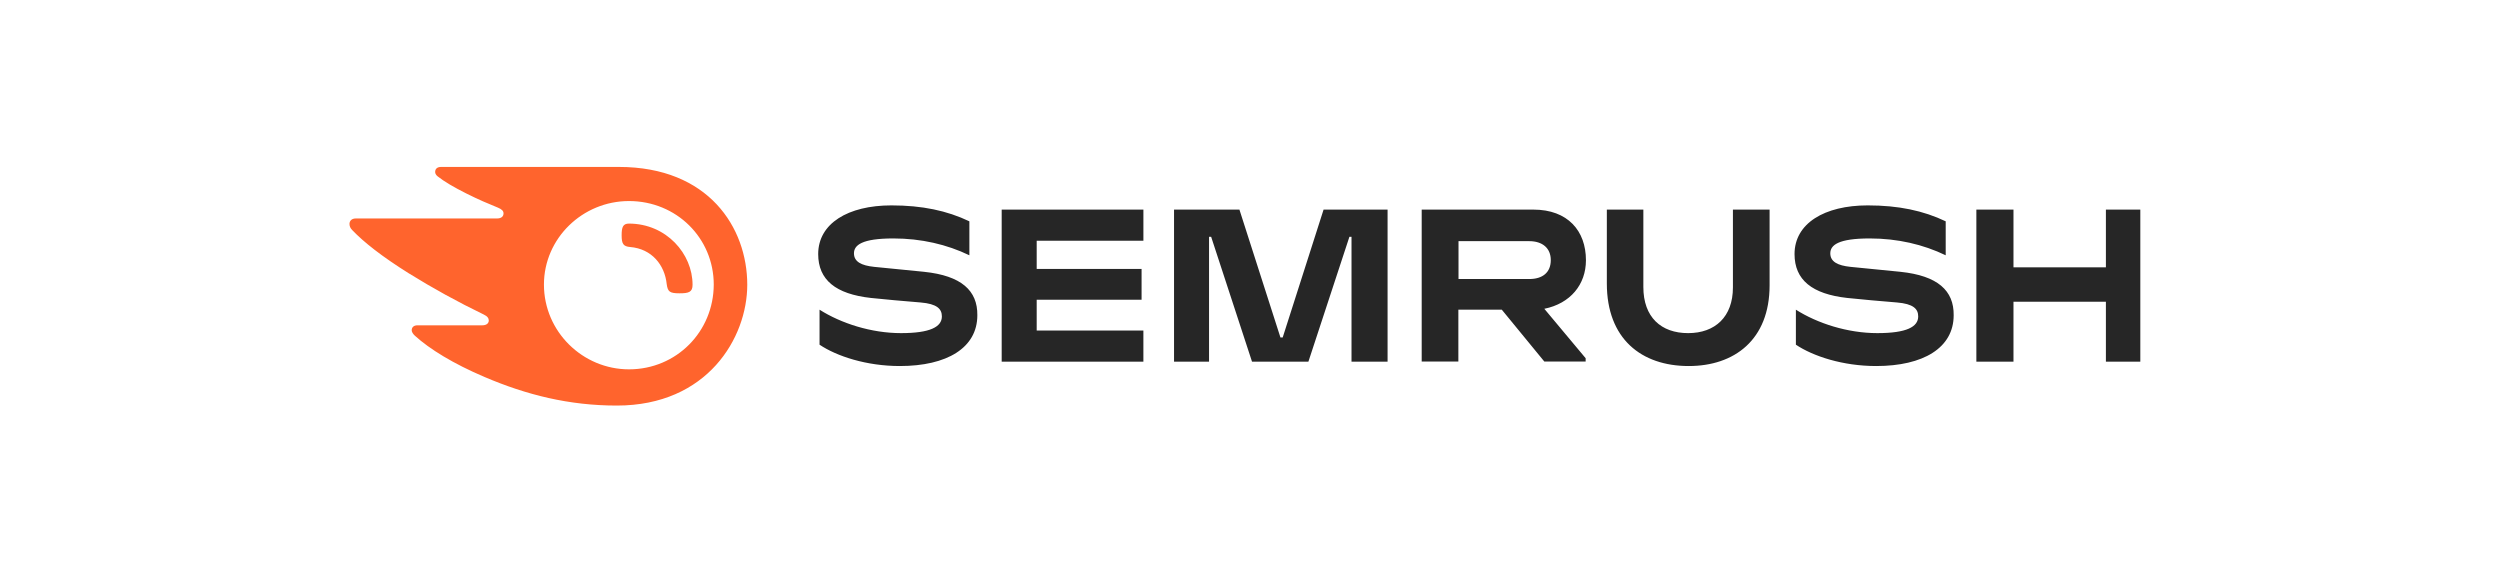 <svg width="220" height="51" viewBox="0 0 220 51" fill="none" xmlns="http://www.w3.org/2000/svg">
<g clip-path="url(#clip0_10989_27040)">
<g clip-path="url(#clip1_10989_27040)">
<g clip-path="url(#clip2_10989_27040)">
<path d="M139.563 22.901C139.563 20.322 137.977 18.445 134.935 18.445H125.109V31.815H128.336V27.252H132.158L135.9 31.814H139.537V31.524L135.9 27.173C138.188 26.71 139.563 25.043 139.563 22.901ZM134.578 24.554H128.349V21.222H134.578C135.728 21.222 136.469 21.83 136.469 22.888C136.469 23.972 135.755 24.554 134.578 24.554ZM188.348 18.445H185.319V23.523H177.186V18.445H173.92V31.828H177.186V26.551H185.319V31.828H188.348V18.445ZM116.475 18.445L112.877 29.698H112.679L109.069 18.445H103.315V31.828H106.396V20.838H106.581L110.178 31.828H115.138L118.748 20.838H118.933V31.828H122.107V18.445H116.473H116.475ZM81.325 23.919C80.187 23.801 78.058 23.602 76.921 23.483C75.797 23.364 75.149 23.033 75.149 22.293C75.149 21.579 75.836 20.983 78.613 20.983C81.073 20.983 83.334 21.513 85.305 22.465V19.476C83.335 18.537 81.152 18.074 78.441 18.074C74.633 18.074 72.001 19.661 72.001 22.359C72.001 24.634 73.548 25.877 76.643 26.22C77.767 26.34 79.671 26.511 81.007 26.617C82.461 26.737 82.885 27.186 82.885 27.847C82.885 28.76 81.866 29.315 79.288 29.315C76.669 29.315 74.011 28.455 72.12 27.252V30.333C73.641 31.352 76.26 32.211 79.182 32.211C83.334 32.211 86.006 30.611 86.006 27.741C86.032 25.573 84.604 24.263 81.324 23.92L81.325 23.919ZM88.148 18.445V31.828H100.618V29.089H91.229V26.379H100.459V23.667H91.229V21.182H100.619V18.445H88.148ZM167.242 23.919C166.104 23.801 163.975 23.602 162.838 23.483C161.714 23.364 161.066 23.033 161.066 22.293C161.066 21.579 161.754 20.983 164.531 20.983C166.99 20.983 169.252 21.513 171.222 22.465V19.476C169.252 18.537 167.07 18.074 164.359 18.074C160.55 18.074 157.919 19.661 157.919 22.359C157.919 24.634 159.466 25.877 162.56 26.22C163.684 26.34 165.589 26.511 166.924 26.617C168.379 26.737 168.802 27.186 168.802 27.847C168.802 28.76 167.784 29.315 165.205 29.315C162.587 29.315 159.929 28.455 158.038 27.252V30.333C159.558 31.352 162.177 32.211 165.099 32.211C169.252 32.211 171.923 30.611 171.923 27.741C171.95 25.573 170.521 24.263 167.242 23.92V23.919ZM152.497 18.445V25.295C152.497 27.887 150.923 29.315 148.556 29.315C146.176 29.315 144.615 27.913 144.615 25.255V18.445H141.402V24.951C141.402 29.804 144.43 32.211 148.609 32.211C152.616 32.211 155.724 29.91 155.724 25.11V18.445H152.497Z" fill="#262626"/>
<path d="M60.945 25.058C60.945 25.706 60.615 25.811 59.795 25.811C58.923 25.811 58.764 25.666 58.671 25.005C58.499 23.325 57.362 21.896 55.458 21.738C54.85 21.686 54.704 21.46 54.704 20.706C54.704 20.006 54.81 19.675 55.352 19.675C58.658 19.689 60.945 22.346 60.945 25.058ZM65.759 25.058C65.759 20.018 62.348 14.69 54.466 14.69H38.809C38.491 14.69 38.293 14.848 38.293 15.139C38.293 15.297 38.412 15.444 38.518 15.523C39.086 15.973 39.933 16.474 41.043 17.03C42.128 17.573 42.974 17.93 43.82 18.273C44.177 18.419 44.31 18.578 44.31 18.776C44.31 19.053 44.111 19.226 43.728 19.226H31.298C30.927 19.226 30.755 19.463 30.755 19.701C30.755 19.899 30.821 20.072 30.993 20.244C31.998 21.302 33.611 22.572 35.953 24.04C38.091 25.367 40.298 26.581 42.564 27.675C42.908 27.834 43.014 28.02 43.014 28.218C43.001 28.442 42.829 28.628 42.432 28.628H36.732C36.415 28.628 36.23 28.799 36.23 29.064C36.23 29.209 36.349 29.395 36.508 29.541C37.803 30.718 39.88 32.001 42.644 33.176C46.334 34.751 50.075 35.69 54.281 35.69C62.255 35.69 65.759 29.726 65.759 25.058ZM55.352 32.502C51.279 32.502 47.867 29.183 47.867 25.044C47.867 20.971 51.266 17.692 55.352 17.692C59.531 17.692 62.81 20.957 62.81 25.044C62.797 29.183 59.53 32.502 55.352 32.502Z" fill="#FF642D"/>
</g>
</g>
</g>
<defs>
<clipPath id="clip0_10989_27040">
<rect width="158" height="21" fill="white" transform="translate(30.755 14.69)"/>
</clipPath>
<clipPath id="clip1_10989_27040">
<rect width="158" height="21" fill="white" transform="translate(30.755 14.69)"/>
</clipPath>
<clipPath id="clip2_10989_27040">
<rect width="158" height="21" fill="white" transform="translate(30.755 14.69)"/>
</clipPath>
</defs>
</svg>
